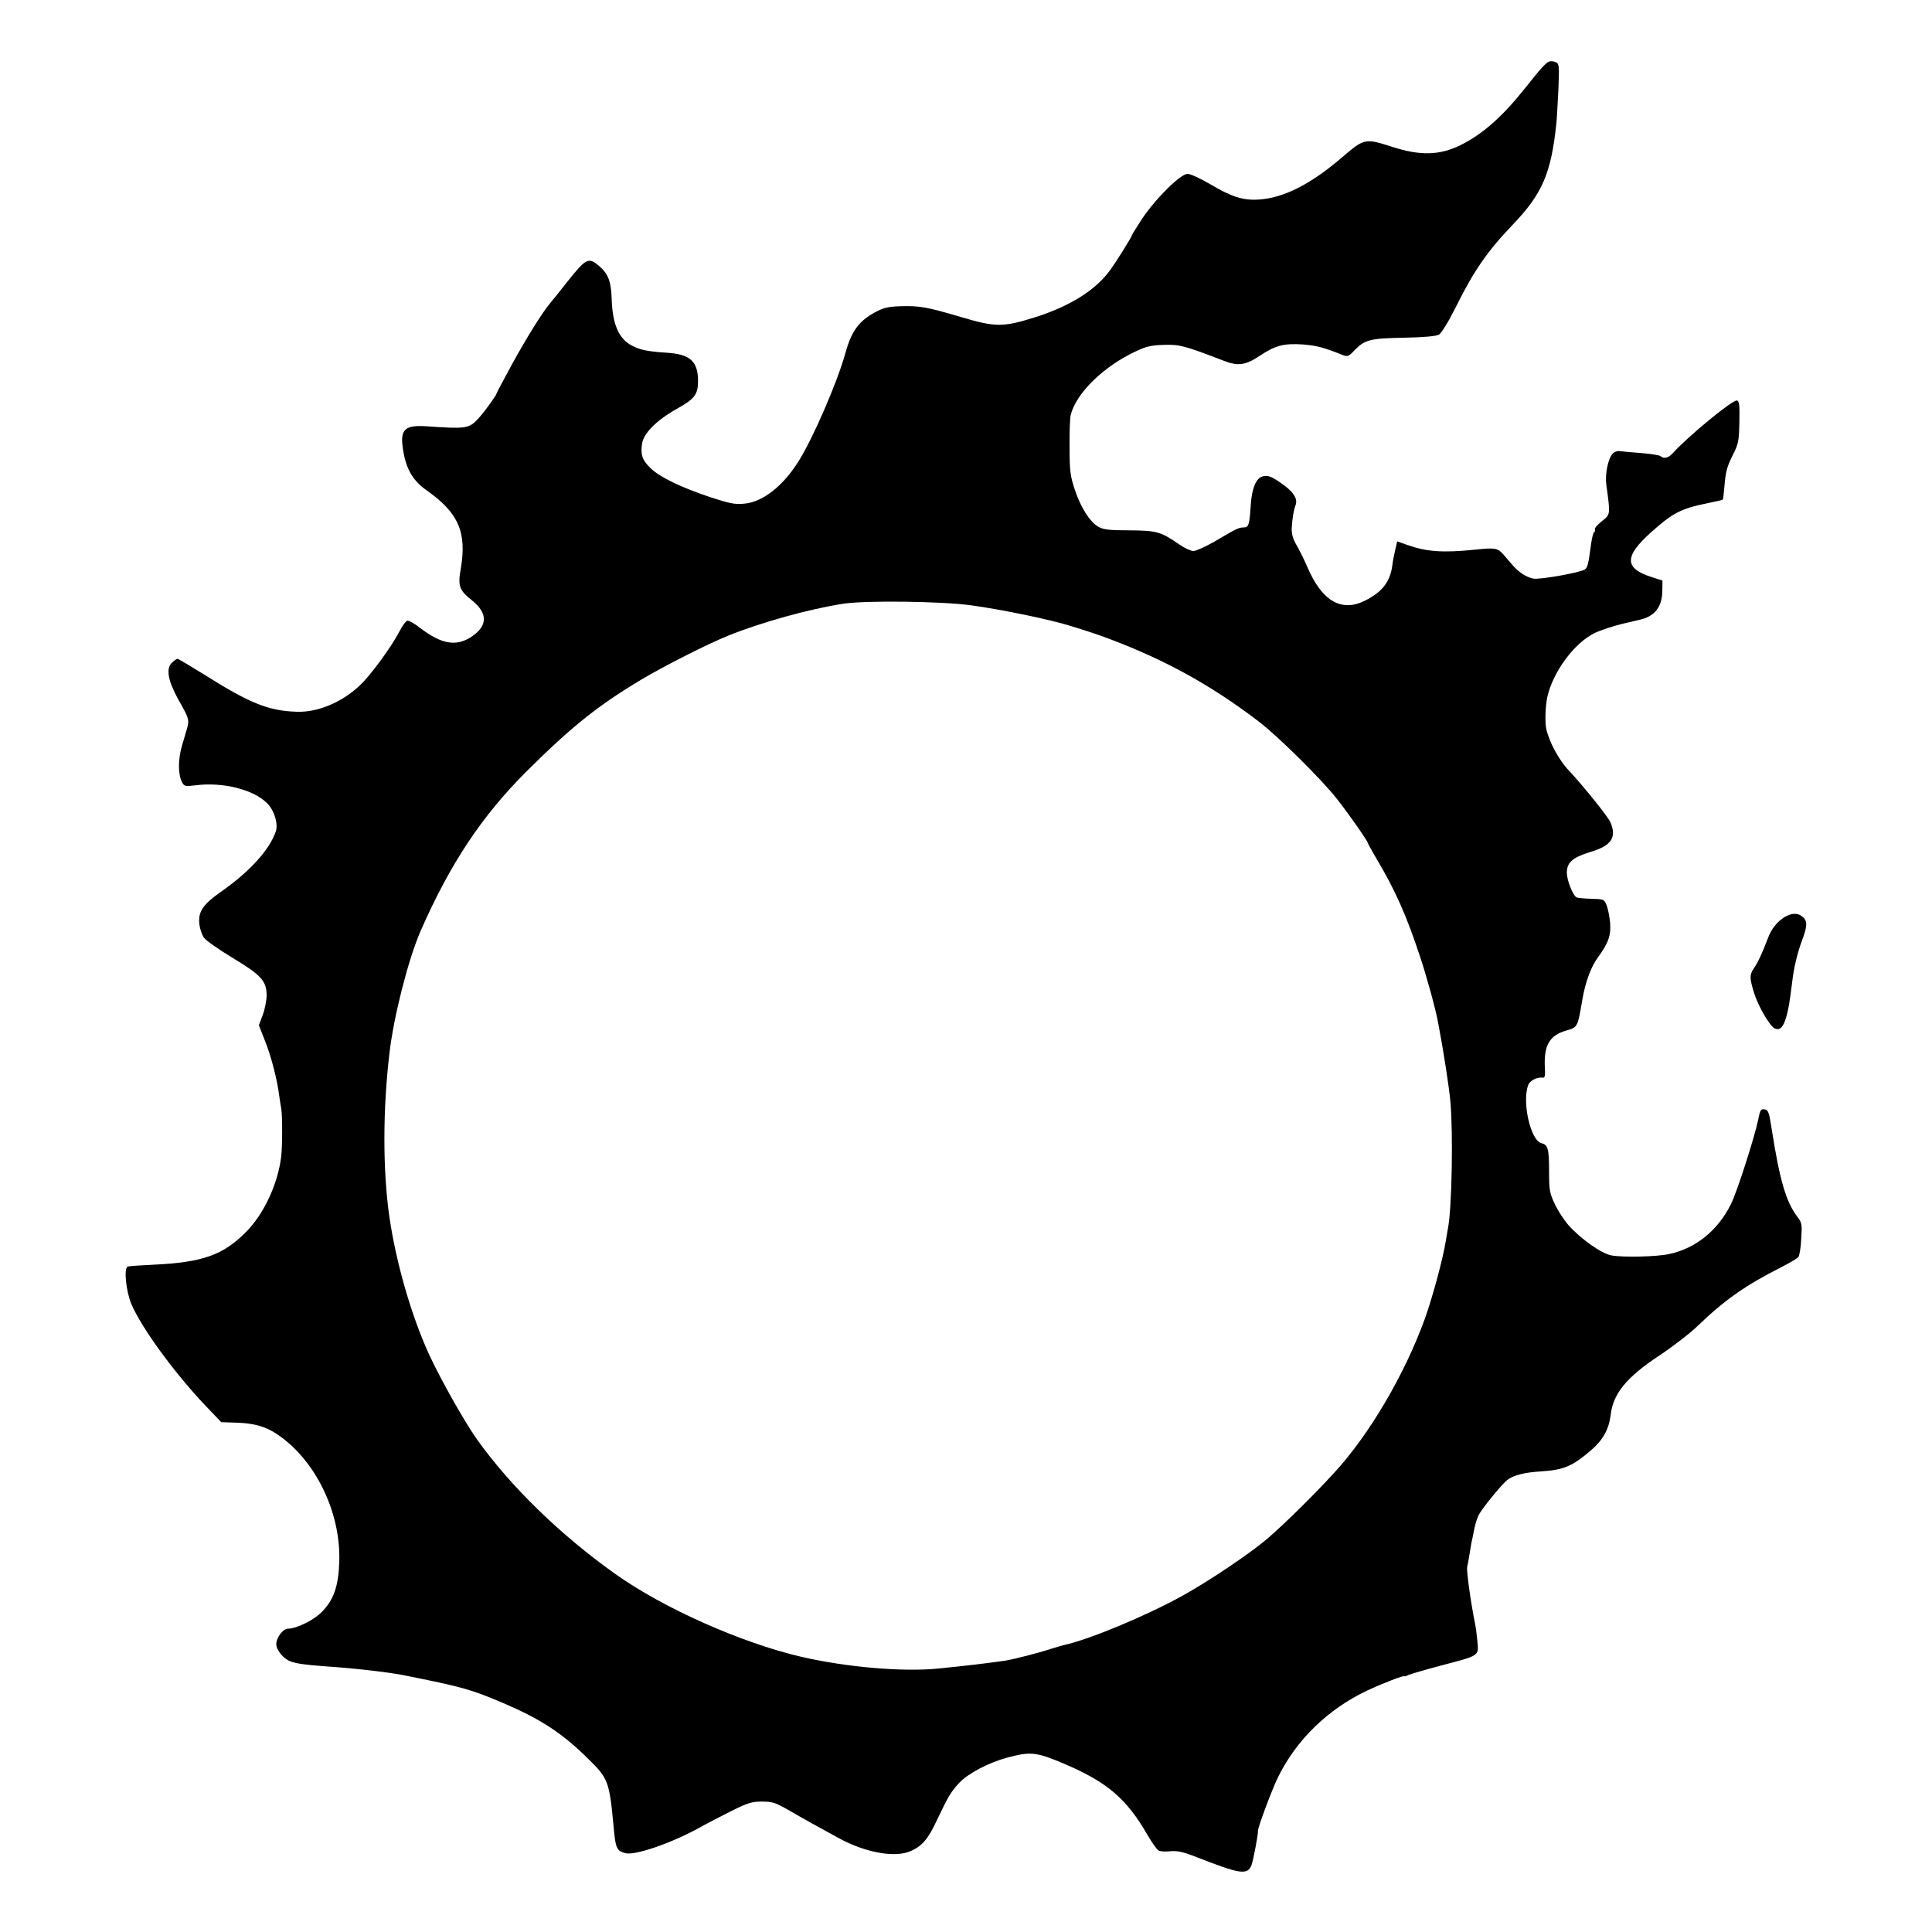 <?xml version="1.0" standalone="no"?>
<!DOCTYPE svg PUBLIC "-//W3C//DTD SVG 20010904//EN"
 "http://www.w3.org/TR/2001/REC-SVG-20010904/DTD/svg10.dtd">
<svg version="1.0" xmlns="http://www.w3.org/2000/svg"
 width="1000pt" height="1000pt" viewBox="0 0 1000 1000"
 preserveAspectRatio="xMidYMid meet">
<g transform="translate(0,1000) scale(0.1,-0.1)"
fill="#000000" stroke="none">
<path d="M8018 9681 c-17 -6 -44 -36 -128 -142 -115 -144 -217 -234 -330 -290
-107 -53 -208 -56 -351 -10 -143 46 -147 46 -262 -53 -163 -140 -303 -211
-433 -219 -79 -5 -140 14 -249 79 -51 30 -103 54 -118 54 -37 0 -166 -128
-236 -233 -28 -43 -51 -80 -51 -82 0 -8 -80 -137 -114 -183 -76 -105 -210
-188 -391 -245 -164 -51 -202 -51 -381 2 -175 52 -215 59 -313 56 -65 -2 -88
-8 -131 -31 -85 -46 -123 -98 -154 -211 -43 -154 -168 -442 -243 -561 -81
-129 -186 -211 -281 -219 -49 -5 -75 1 -180 35 -153 52 -258 103 -305 149 -42
41 -52 67 -44 125 7 54 74 122 177 180 95 53 112 75 113 142 1 104 -39 142
-158 150 -107 7 -143 15 -188 39 -66 37 -97 111 -101 240 -3 92 -18 130 -66
171 -55 46 -66 40 -165 -84 -37 -47 -75 -95 -85 -106 -43 -51 -123 -180 -199
-318 -44 -81 -81 -150 -81 -153 0 -8 -57 -87 -86 -120 -56 -63 -62 -64 -284
-49 -102 6 -128 -18 -116 -106 14 -109 49 -173 123 -225 166 -117 210 -217
178 -406 -16 -89 -8 -112 55 -162 86 -68 86 -134 0 -191 -79 -52 -155 -39
-267 47 -29 23 -59 39 -66 36 -8 -3 -26 -29 -41 -58 -43 -82 -152 -230 -207
-280 -93 -86 -216 -137 -324 -133 -146 5 -241 43 -479 193 -71 44 -133 81
-137 81 -5 0 -19 -10 -30 -21 -31 -31 -19 -93 33 -188 60 -106 60 -106 41
-169 -9 -32 -18 -61 -20 -67 -22 -75 -22 -153 -1 -193 11 -22 16 -23 68 -17
143 19 305 -22 374 -94 37 -38 57 -106 43 -146 -33 -94 -132 -204 -278 -307
-101 -71 -124 -106 -117 -173 3 -24 14 -55 24 -69 11 -15 77 -61 148 -104 148
-89 176 -120 176 -194 0 -26 -9 -72 -20 -101 l-20 -54 31 -79 c32 -79 63 -198
74 -284 4 -25 8 -56 11 -70 6 -36 6 -197 -1 -250 -18 -141 -90 -294 -180 -385
-119 -121 -225 -159 -480 -171 -66 -3 -126 -7 -134 -10 -21 -7 -9 -127 19
-194 52 -122 220 -353 381 -523 l84 -88 85 -3 c87 -3 148 -21 205 -60 198
-133 330 -404 321 -661 -4 -125 -29 -197 -91 -259 -41 -42 -130 -86 -175 -86
-25 0 -60 -46 -60 -80 0 -30 37 -76 73 -89 32 -12 75 -18 182 -26 151 -10 314
-29 400 -45 307 -61 353 -74 522 -146 193 -83 302 -154 437 -287 104 -102 110
-116 132 -352 10 -113 16 -125 61 -137 50 -13 235 51 378 129 33 19 107 57
164 86 92 46 112 52 165 52 54 0 70 -5 141 -46 81 -47 150 -85 260 -145 137
-74 289 -101 369 -65 59 26 90 62 136 161 60 126 72 146 117 194 46 48 153
104 248 129 120 32 149 29 295 -33 222 -95 321 -180 429 -367 23 -40 49 -76
57 -81 9 -5 37 -7 62 -4 37 3 66 -3 137 -31 225 -88 262 -94 283 -40 9 24 36
167 33 175 -4 10 73 217 104 279 95 194 258 352 460 448 81 38 195 82 195 75
0 -2 9 0 19 6 11 5 86 27 169 49 202 53 196 49 189 125 -3 33 -8 72 -11 86
-23 112 -46 278 -42 299 3 14 9 43 12 65 3 21 8 48 10 60 3 11 9 42 14 68 5
27 16 61 24 77 19 36 118 157 148 181 31 24 88 39 174 44 119 8 162 26 261
111 61 53 91 108 100 183 13 109 82 194 252 306 72 48 161 117 198 153 138
133 247 210 429 302 45 23 86 47 92 54 6 7 13 49 15 94 5 75 4 84 -20 115 -58
76 -91 189 -131 443 -15 99 -19 110 -39 113 -19 3 -23 -4 -33 -55 -19 -91
-109 -372 -140 -434 -67 -137 -183 -231 -321 -260 -64 -14 -239 -18 -298 -7
-51 9 -159 85 -222 156 -23 26 -55 75 -71 109 -27 57 -30 72 -30 170 0 118 -6
138 -40 146 -56 14 -101 214 -68 301 9 24 49 43 77 38 9 -2 12 14 9 55 -5 113
24 164 111 189 59 17 59 17 83 159 16 93 45 171 81 220 54 74 68 113 63 178
-3 32 -11 73 -18 91 -13 32 -15 32 -80 34 -37 1 -72 4 -77 8 -19 12 -49 88
-49 127 0 53 30 79 121 107 109 32 138 75 105 153 -11 28 -142 190 -214 267
-53 55 -105 152 -119 220 -7 33 -4 118 6 163 30 131 139 278 244 330 31 15 95
36 144 48 48 11 93 22 98 23 72 19 107 66 109 144 l1 57 -56 18 c-142 45 -143
107 -3 232 112 100 153 122 290 150 43 9 80 17 81 19 2 2 5 29 8 62 7 85 13
107 46 173 27 53 30 70 32 167 2 90 -1 109 -13 111 -23 4 -256 -188 -333 -274
-22 -24 -46 -29 -62 -14 -6 5 -50 12 -100 16 -49 4 -100 8 -112 10 -12 2 -28
-4 -36 -13 -24 -26 -40 -107 -33 -160 22 -158 22 -154 -23 -190 -23 -18 -39
-37 -36 -42 3 -5 1 -11 -4 -14 -4 -3 -11 -29 -15 -58 -15 -110 -18 -123 -32
-135 -21 -16 -233 -54 -267 -48 -36 7 -75 32 -108 70 -14 17 -37 42 -50 58
-27 30 -43 33 -144 22 -165 -17 -250 -11 -350 24 l-53 19 -11 -47 c-6 -25 -13
-62 -15 -82 -12 -82 -53 -134 -141 -178 -123 -61 -223 -2 -299 176 -16 37 -41
88 -56 113 -19 33 -25 57 -24 87 3 51 10 92 19 116 13 32 -5 65 -57 104 -65
47 -83 55 -113 47 -33 -8 -56 -63 -61 -147 -7 -105 -11 -117 -37 -117 -25 0
-37 -6 -154 -75 -46 -26 -93 -47 -106 -47 -13 0 -46 15 -73 34 -96 66 -116 72
-259 73 -107 0 -135 4 -161 19 -44 26 -91 101 -121 192 -23 69 -27 96 -27 219
-1 77 2 152 6 167 28 113 170 252 338 330 52 25 79 31 145 33 82 2 103 -3 311
-83 73 -28 111 -22 184 26 80 54 126 66 225 59 71 -6 106 -15 206 -55 24 -9
30 -7 60 25 53 55 82 62 257 65 103 2 165 8 180 16 13 8 48 64 88 144 92 186
163 288 292 423 155 161 201 268 228 529 2 17 6 92 10 168 5 126 5 137 -13
146 -10 5 -26 7 -35 3z m-2992 -2814 c161 -22 412 -74 519 -108 91 -28 127
-40 200 -67 288 -109 521 -237 767 -424 99 -75 327 -300 407 -402 61 -77 161
-220 161 -230 0 -2 20 -39 45 -81 97 -163 155 -294 225 -506 36 -108 81 -273
94 -344 27 -141 57 -335 63 -405 15 -160 8 -563 -13 -661 -2 -13 -7 -40 -10
-59 -15 -95 -68 -290 -109 -406 -105 -289 -288 -601 -471 -799 -109 -119 -257
-264 -344 -339 -88 -75 -295 -215 -435 -293 -188 -105 -491 -231 -619 -258
-11 -3 -40 -11 -65 -19 -66 -22 -200 -56 -241 -62 -93 -13 -181 -24 -340 -40
-184 -19 -477 6 -715 61 -308 72 -711 251 -960 428 -287 204 -544 455 -717
698 -63 89 -184 303 -245 434 -93 201 -174 482 -208 720 -34 239 -34 552 1
845 22 191 98 486 160 629 153 349 316 595 548 827 233 232 371 342 593 475
128 76 346 186 455 230 169 68 417 137 592 164 115 18 507 13 662 -8z"/>
<path d="M9212 5235 c-28 -25 -47 -53 -62 -93 -29 -76 -50 -122 -72 -154 -23
-33 -23 -51 2 -130 20 -66 83 -173 107 -182 26 -10 43 7 58 58 13 47 17 70 31
181 9 78 27 151 50 214 29 76 30 103 6 124 -30 28 -74 21 -120 -18z"/>
</g>
</svg>
